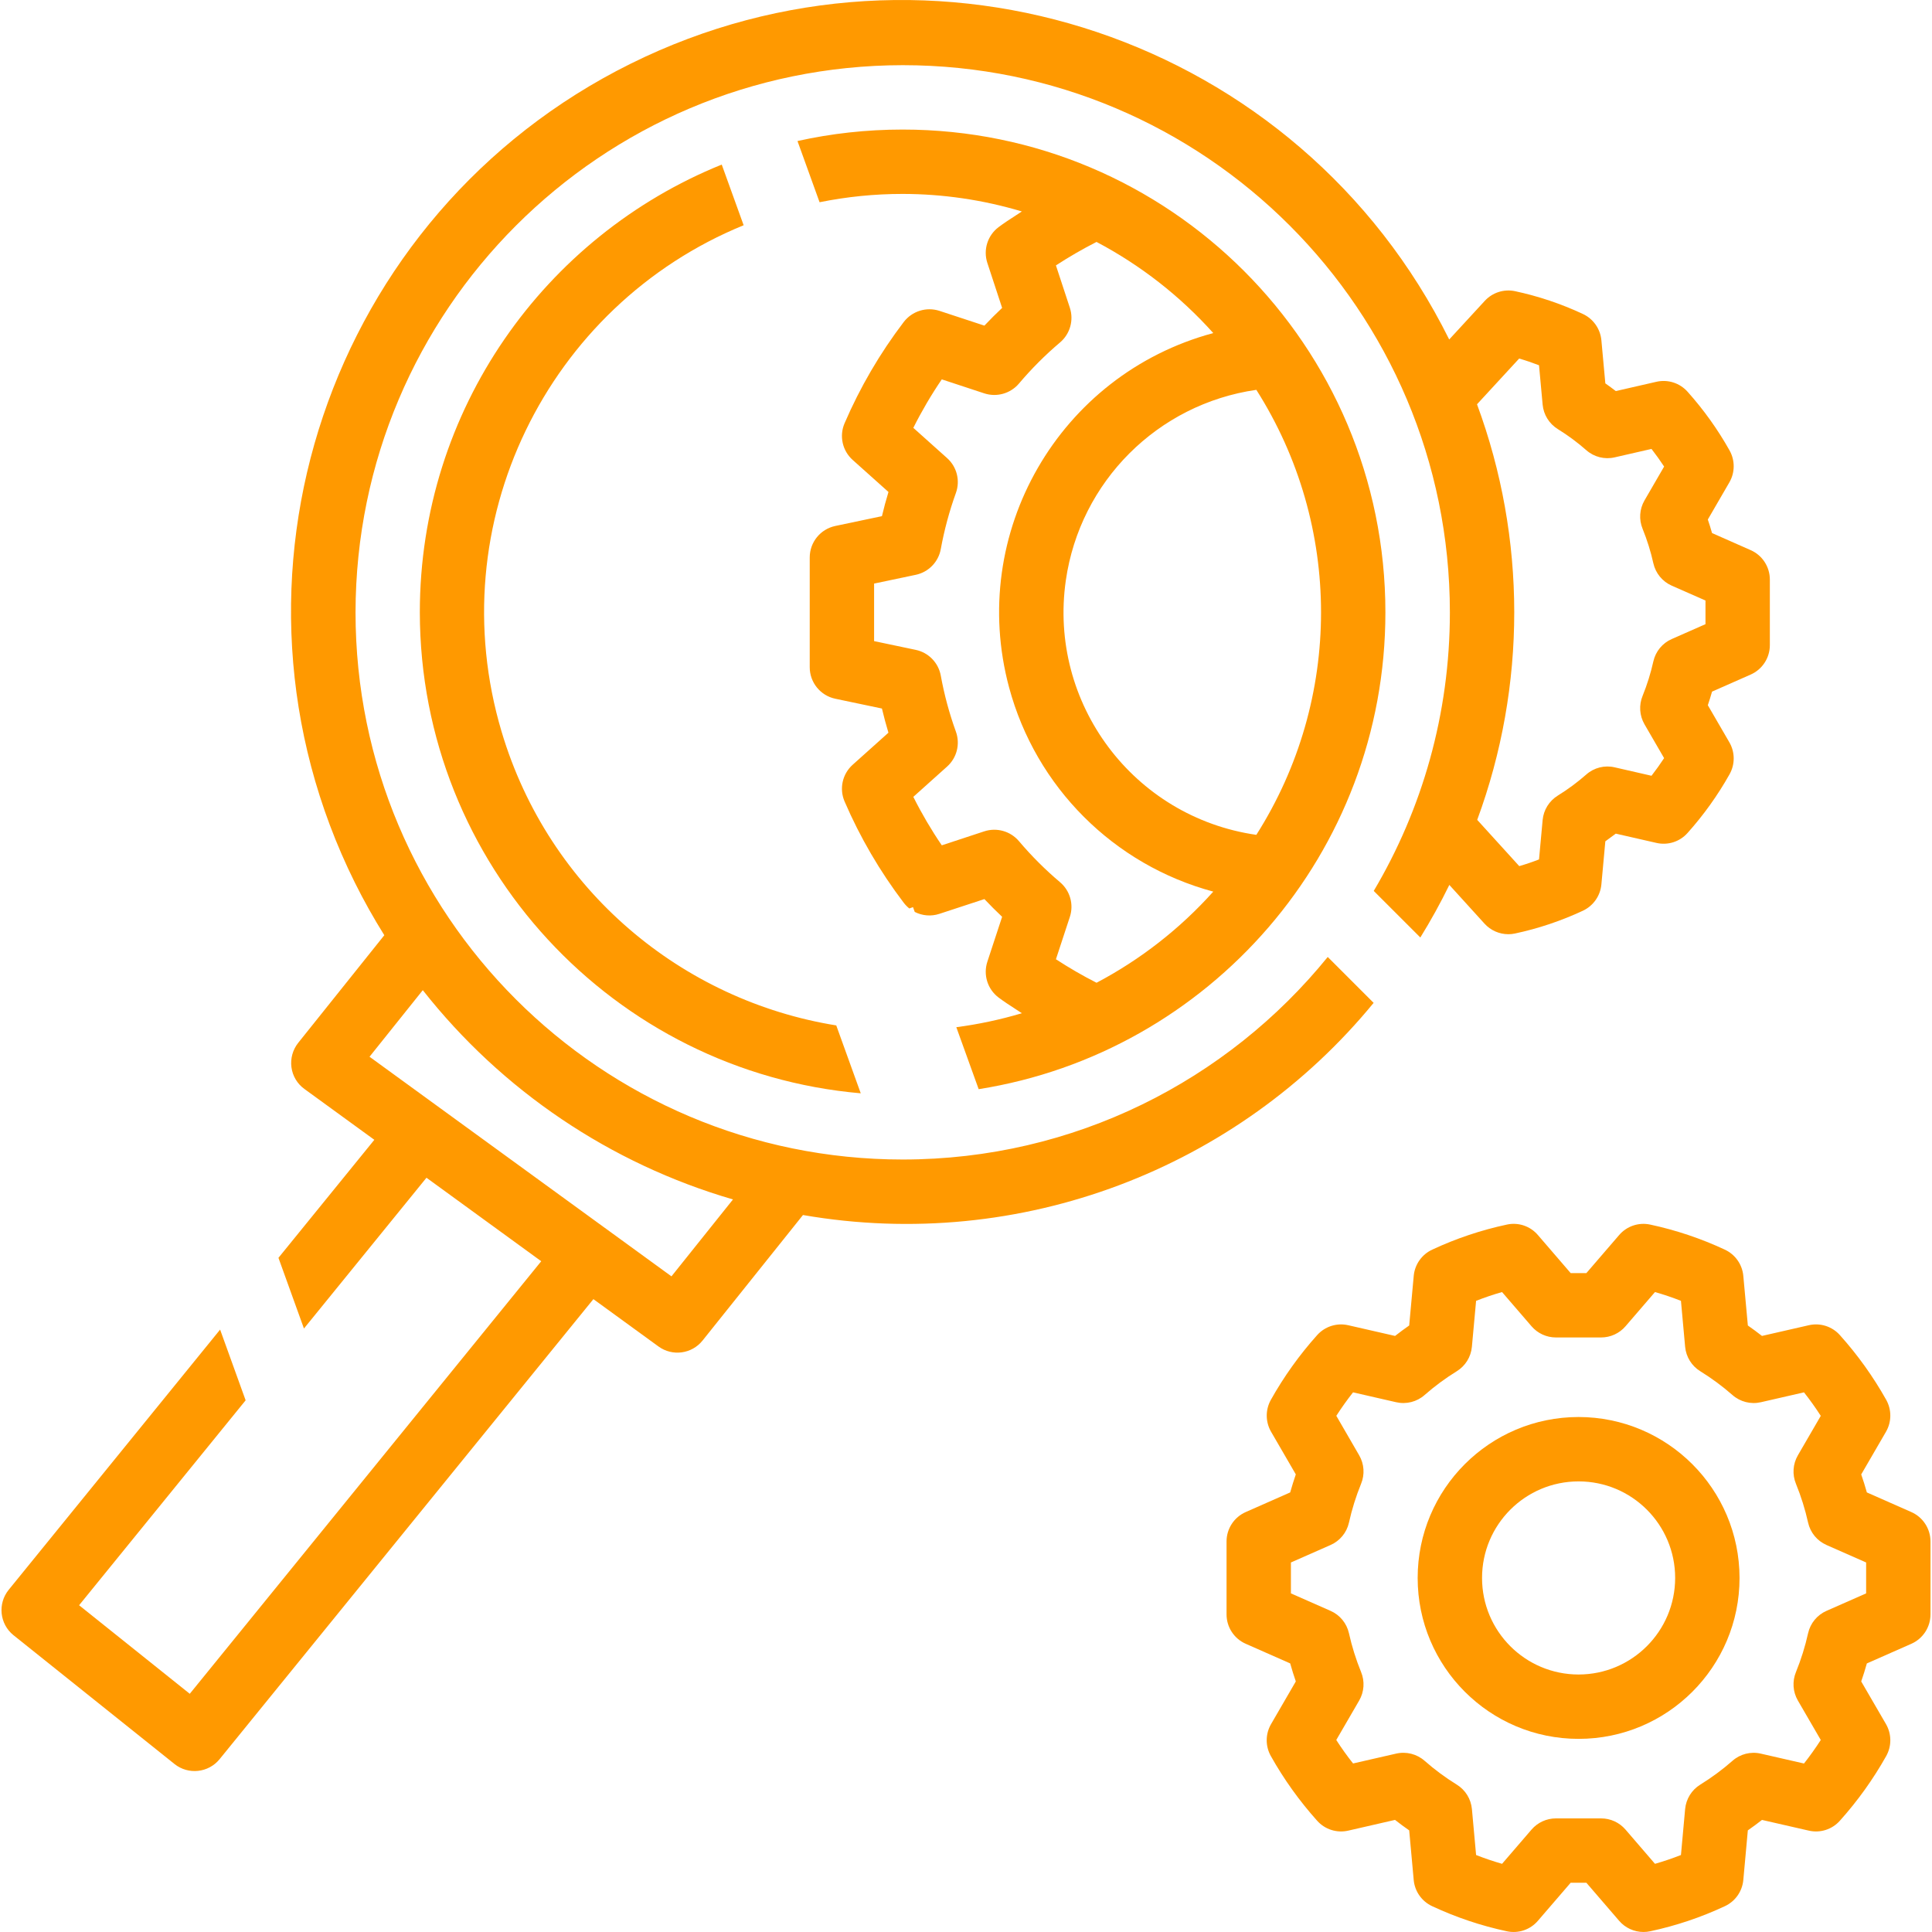 <svg width="86" height="86" viewBox="0 0 86 86" fill="none" xmlns="http://www.w3.org/2000/svg">
<path d="M85.078 67.306L83.1 66.433C83.023 66.156 82.939 65.891 82.849 65.632L83.952 63.732C84.205 63.294 84.209 62.755 83.963 62.313C83.383 61.28 82.692 60.314 81.901 59.432C81.554 59.042 81.022 58.873 80.514 58.991L78.432 59.467C78.228 59.307 78.018 59.153 77.803 59.002L77.601 56.794C77.555 56.285 77.24 55.839 76.776 55.625C75.714 55.129 74.599 54.755 73.453 54.51C72.942 54.401 72.412 54.58 72.073 54.977L70.615 56.67H69.916L68.458 54.977C68.119 54.579 67.589 54.399 67.078 54.51C65.932 54.755 64.817 55.129 63.755 55.625C63.291 55.839 62.976 56.285 62.93 56.794L62.728 59.002C62.513 59.152 62.303 59.307 62.099 59.467L60.017 58.991C59.508 58.874 58.977 59.043 58.63 59.432C57.839 60.314 57.148 61.281 56.569 62.314C56.323 62.756 56.327 63.294 56.58 63.732L57.681 65.63C57.592 65.889 57.508 66.157 57.431 66.433L55.453 67.306C54.933 67.535 54.597 68.049 54.598 68.617V71.861C54.597 72.428 54.933 72.943 55.453 73.171L57.431 74.044C57.508 74.322 57.592 74.587 57.681 74.846L56.579 76.746C56.325 77.184 56.321 77.723 56.568 78.165C57.147 79.198 57.839 80.164 58.63 81.046C58.977 81.436 59.509 81.605 60.018 81.487L62.097 81.01C62.301 81.171 62.512 81.326 62.728 81.476L62.929 83.684C62.975 84.193 63.29 84.639 63.755 84.853C64.817 85.349 65.931 85.723 67.078 85.968C67.588 86.077 68.118 85.898 68.457 85.501L69.915 83.808H70.615L72.073 85.501C72.345 85.818 72.741 86 73.159 85.999C73.257 85.999 73.356 85.989 73.453 85.968C74.599 85.723 75.713 85.35 76.775 84.853C77.24 84.639 77.555 84.193 77.601 83.684L77.802 81.476C78.018 81.326 78.228 81.171 78.432 81.011L80.514 81.487C81.022 81.605 81.554 81.436 81.9 81.046C82.691 80.164 83.383 79.198 83.963 78.165C84.209 77.723 84.205 77.184 83.952 76.746L82.849 74.847C82.939 74.588 83.023 74.322 83.1 74.045L85.078 73.172C85.598 72.943 85.933 72.429 85.933 71.861V68.617C85.933 68.05 85.598 67.535 85.078 67.306ZM81.303 71.705C80.888 71.888 80.584 72.257 80.485 72.699C80.354 73.289 80.173 73.867 79.945 74.427C79.774 74.84 79.805 75.309 80.029 75.696L81.049 77.453C80.818 77.811 80.569 78.16 80.302 78.5L78.382 78.061C77.932 77.956 77.46 78.076 77.116 78.382C76.669 78.774 76.191 79.127 75.686 79.439C75.302 79.675 75.053 80.079 75.011 80.527L74.825 82.573C74.441 82.724 74.054 82.855 73.669 82.965L72.357 81.441C72.085 81.125 71.689 80.943 71.272 80.943H69.26C68.843 80.943 68.446 81.125 68.174 81.441L66.862 82.965C66.477 82.855 66.091 82.724 65.706 82.573L65.52 80.527C65.478 80.079 65.229 79.675 64.845 79.439C64.34 79.127 63.862 78.774 63.417 78.382C63.07 78.076 62.598 77.956 62.148 78.059L60.23 78.498C59.962 78.161 59.713 77.811 59.482 77.453L60.502 75.696C60.726 75.309 60.757 74.84 60.586 74.427C60.358 73.867 60.177 73.289 60.046 72.699C59.946 72.257 59.643 71.888 59.228 71.705L57.463 70.927V69.551L59.228 68.773C59.643 68.59 59.947 68.222 60.046 67.779C60.177 67.188 60.358 66.609 60.586 66.049C60.757 65.636 60.726 65.167 60.502 64.781L59.484 63.023C59.713 62.667 59.962 62.317 60.229 61.978L62.149 62.418C62.598 62.521 63.07 62.401 63.415 62.096C63.861 61.704 64.34 61.351 64.845 61.039C65.228 60.803 65.478 60.4 65.519 59.951L65.706 57.905C66.09 57.754 66.477 57.623 66.861 57.514L68.174 59.037C68.446 59.353 68.842 59.535 69.259 59.535H71.271C71.689 59.535 72.085 59.353 72.357 59.037L73.669 57.514C74.054 57.623 74.441 57.754 74.825 57.905L75.011 59.951C75.053 60.4 75.302 60.803 75.686 61.039C76.191 61.351 76.669 61.704 77.116 62.096C77.461 62.401 77.933 62.521 78.382 62.418L80.302 61.978C80.569 62.317 80.818 62.666 81.049 63.025L80.029 64.782C79.805 65.169 79.774 65.638 79.945 66.051C80.173 66.611 80.354 67.189 80.485 67.779C80.585 68.222 80.888 68.59 81.303 68.773L83.068 69.551V70.927L81.303 71.705Z" fill="#FF9900"/>
<path d="M70.269 63.076C66.313 63.076 63.105 66.284 63.105 70.24C63.105 74.196 66.313 77.403 70.269 77.403C74.225 77.403 77.433 74.196 77.433 70.24C77.428 66.285 74.224 63.081 70.269 63.076ZM70.269 74.538C67.895 74.538 65.971 72.614 65.971 70.24C65.971 67.866 67.895 65.942 70.269 65.942C72.643 65.942 74.567 67.866 74.567 70.24C74.565 72.613 72.642 74.535 70.269 74.538Z" fill="#FF9900"/>
<path fill-rule="evenodd" clip-rule="evenodd" d="M32.127 7.326C24.247 10.512 18.688 18.235 18.688 27.258C18.7 38.493 27.324 47.712 38.315 48.667L37.225 45.645C30.385 44.543 24.436 39.651 22.327 32.567C19.572 23.313 24.35 13.607 33.102 10.026L32.127 7.326ZM36.482 9.002C37.697 8.756 38.935 8.632 40.178 8.632C41.977 8.634 43.765 8.897 45.487 9.413C45.396 9.473 45.304 9.533 45.211 9.593C44.95 9.762 44.689 9.931 44.45 10.111C43.96 10.48 43.759 11.12 43.95 11.703L44.608 13.706C44.338 13.96 44.074 14.225 43.819 14.495L41.818 13.837C41.236 13.649 40.599 13.848 40.227 14.335C39.169 15.725 38.284 17.239 37.593 18.845C37.352 19.409 37.498 20.064 37.955 20.473L39.549 21.9C39.44 22.257 39.343 22.617 39.258 22.976L37.181 23.413C36.519 23.553 36.044 24.137 36.044 24.815V29.701C36.044 30.378 36.518 30.963 37.181 31.103L39.258 31.539C39.343 31.899 39.44 32.258 39.547 32.615L37.955 34.042C37.498 34.452 37.352 35.106 37.593 35.671C38.284 37.275 39.168 38.789 40.224 40.179C40.299 40.278 40.384 40.364 40.477 40.439L40.641 40.38L40.718 40.593C41.051 40.763 41.445 40.801 41.817 40.678L43.819 40.021C44.074 40.291 44.338 40.555 44.608 40.81L43.95 42.811C43.76 43.393 43.959 44.032 44.448 44.402C44.689 44.583 44.952 44.754 45.215 44.924C45.306 44.983 45.398 45.042 45.488 45.102C44.517 45.391 43.542 45.597 42.569 45.724L43.564 48.483C53.824 46.859 61.669 37.975 61.669 27.258C61.669 15.388 52.047 5.767 40.178 5.767C38.571 5.767 37.005 5.943 35.499 6.278L36.482 9.002ZM48.811 43.746C48.19 43.43 47.587 43.08 47.003 42.7L47.623 40.814C47.805 40.259 47.633 39.65 47.188 39.272C46.527 38.713 45.913 38.1 45.354 37.439C44.976 36.996 44.367 36.825 43.813 37.006L41.922 37.628C41.452 36.938 41.029 36.217 40.655 35.471L42.158 34.123C42.593 33.734 42.748 33.12 42.551 32.57C42.257 31.759 42.032 30.924 41.878 30.076C41.774 29.502 41.334 29.048 40.763 28.928L38.909 28.538V25.977L40.763 25.587C41.334 25.467 41.774 25.014 41.878 24.44C42.033 23.59 42.258 22.755 42.551 21.942C42.748 21.393 42.593 20.779 42.158 20.391L40.655 19.045C41.029 18.298 41.452 17.577 41.922 16.887L43.814 17.51C44.369 17.691 44.978 17.519 45.356 17.075C45.915 16.414 46.528 15.8 47.189 15.241C47.633 14.863 47.804 14.254 47.623 13.7L47.003 11.814C47.587 11.434 48.19 11.085 48.81 10.769C50.769 11.803 52.529 13.177 54.007 14.826C47.142 16.672 43.072 23.734 44.918 30.6C46.11 35.034 49.573 38.497 54.007 39.689C52.529 41.339 50.77 42.712 48.811 43.746ZM47.444 25.832C48.076 21.438 51.529 17.985 55.924 17.353C59.764 23.398 59.764 31.117 55.924 37.162C50.453 36.375 46.657 31.303 47.444 25.832Z" fill="#FF9900"/>
<path fill-rule="evenodd" clip-rule="evenodd" d="M77.927 24.488L76.209 23.729C76.15 23.524 76.089 23.322 76.021 23.125L76.98 21.472C77.233 21.035 77.237 20.497 76.991 20.055C76.465 19.117 75.837 18.239 75.119 17.437C74.772 17.047 74.239 16.877 73.73 16.995L71.925 17.408C71.772 17.29 71.617 17.176 71.459 17.065L71.283 15.144C71.235 14.636 70.921 14.191 70.459 13.976C69.493 13.524 68.48 13.184 67.438 12.961C66.944 12.857 66.432 13.022 66.091 13.394L64.509 15.112C57.835 1.66 41.519 -3.835 28.067 2.839C14.614 9.513 9.119 25.829 15.793 39.282C16.192 40.086 16.631 40.869 17.107 41.63L13.274 46.421C13.031 46.727 12.922 47.118 12.973 47.506C13.024 47.895 13.233 48.245 13.551 48.474L16.663 50.737L12.395 55.99L13.53 59.137L18.984 52.425L24.092 56.142L8.447 75.397L3.521 71.455L10.934 62.333L9.798 59.185L0.387 70.768C-0.112 71.384 -0.018 72.288 0.598 72.787L0.603 72.791L7.767 78.522C8.382 79.013 9.278 78.917 9.775 78.307L26.414 57.829L29.311 59.936C29.93 60.387 30.794 60.271 31.273 59.673L35.743 54.085C45.444 55.766 55.099 52.011 61.145 44.641L59.102 42.598C54.636 48.099 47.82 51.614 40.182 51.614C26.731 51.614 15.826 40.709 15.826 27.258C15.841 13.812 26.737 2.916 40.182 2.901C53.634 2.901 64.539 13.806 64.539 27.258C64.539 31.786 63.303 36.026 61.15 39.658L63.224 41.731C63.689 40.979 64.12 40.199 64.515 39.391L66.082 41.116C66.354 41.415 66.739 41.585 67.142 41.585C67.241 41.585 67.34 41.575 67.436 41.554C68.479 41.332 69.493 40.991 70.459 40.54C70.921 40.324 71.235 39.88 71.283 39.371L71.459 37.45C71.617 37.338 71.772 37.224 71.924 37.108L73.73 37.52C74.239 37.639 74.772 37.47 75.119 37.078C75.836 36.277 76.464 35.4 76.99 34.462C77.237 34.02 77.234 33.481 76.98 33.043L76.021 31.391C76.089 31.193 76.15 30.992 76.209 30.786L77.927 30.028C78.447 29.799 78.782 29.285 78.782 28.717V25.798C78.782 25.231 78.447 24.716 77.927 24.488ZM29.889 56.815L27 54.713L26.837 54.595L16.449 47.039L18.82 44.076C22.339 48.545 27.166 51.802 32.628 53.391L29.889 56.815ZM75.917 27.784L74.415 28.446C74 28.628 73.697 28.997 73.597 29.439C73.48 29.964 73.32 30.477 73.118 30.975C72.948 31.387 72.979 31.855 73.202 32.241L74.075 33.747C73.9 34.014 73.713 34.276 73.514 34.532L71.877 34.157C71.428 34.051 70.955 34.171 70.61 34.477C70.213 34.825 69.788 35.14 69.339 35.417C68.958 35.654 68.709 36.056 68.668 36.503L68.507 38.256C68.214 38.37 67.921 38.469 67.627 38.554L65.756 36.495C67.957 30.524 67.954 23.964 65.747 17.996L67.623 15.96C67.916 16.045 68.213 16.146 68.507 16.259L68.668 18.012C68.71 18.46 68.959 18.862 69.341 19.099C69.79 19.376 70.214 19.69 70.61 20.038C70.956 20.344 71.428 20.463 71.877 20.358L73.514 19.983C73.713 20.239 73.9 20.501 74.076 20.768L73.203 22.274C72.979 22.66 72.948 23.128 73.118 23.54C73.32 24.038 73.481 24.552 73.597 25.076C73.697 25.518 74.001 25.887 74.415 26.07L75.917 26.731V27.784H75.917Z" fill="#FF9900"/>
</svg>
